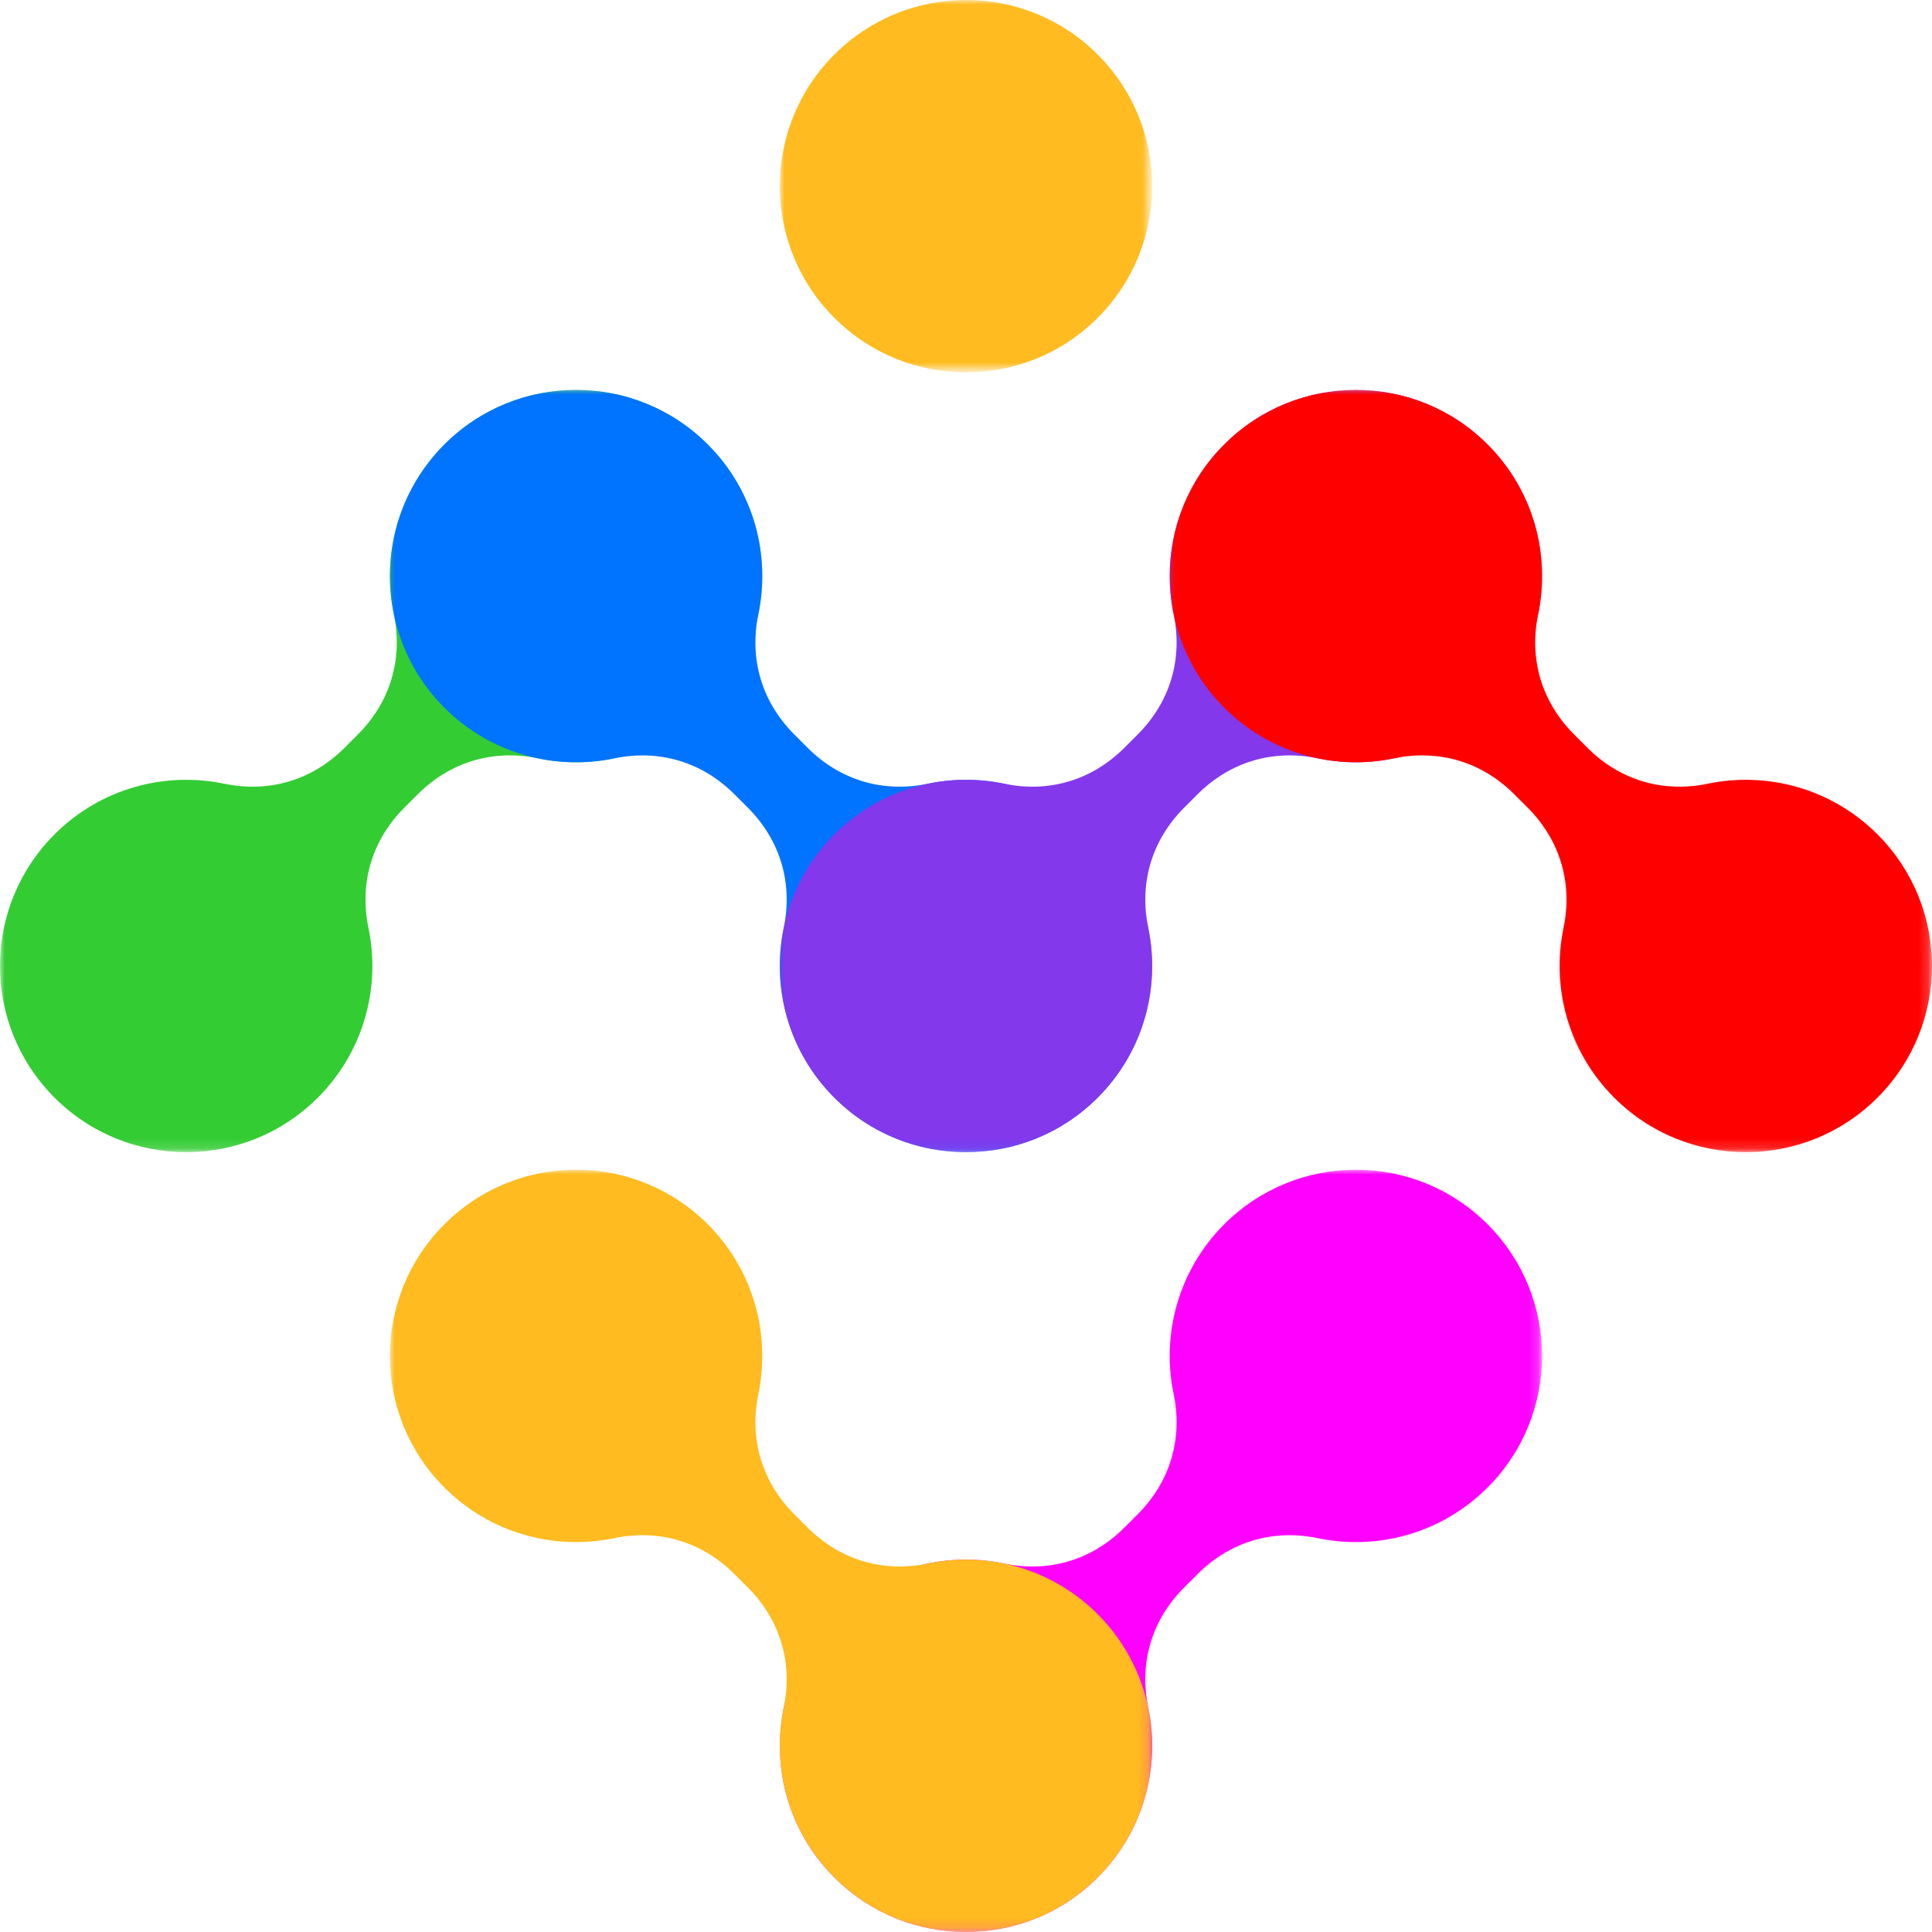<?xml version="1.0" encoding="utf-8"?>
<!-- Generator: Adobe Illustrator 28.0.0, SVG Export Plug-In . SVG Version: 6.00 Build 0)  -->
<svg version="1.1" id="Layer_1" xmlns="http://www.w3.org/2000/svg" xmlns:xlink="http://www.w3.org/1999/xlink" x="0px" y="0px"
	 width="200px" height="200px" viewBox="0 0 200 200" style="enable-background:new 0 0 200 200;" xml:space="preserve">
<style type="text/css">
	.st0{filter:url(#Adobe_OpacityMaskFilter);}
	.st1{fill:url(#SVGID_00000116942622156945516920000013542422351200986023_);}
	.st2{mask:url(#SVGID_1_);fill-rule:evenodd;clip-rule:evenodd;fill:#FFBB1F;}
	.st3{filter:url(#Adobe_OpacityMaskFilter_00000114034319600369408750000007099643112073603515_);}
	.st4{fill:url(#SVGID_00000036967913157733108100000008034730249860639656_);}
	.st5{mask:url(#SVGID_00000180325955525383697660000007037961574918454716_);fill-rule:evenodd;clip-rule:evenodd;fill:#33CC33;}
	.st6{filter:url(#Adobe_OpacityMaskFilter_00000017510970331319101470000002119418128170681216_);}
	.st7{fill:url(#SVGID_00000138541778943145579080000001339311367318525598_);}
	.st8{mask:url(#SVGID_00000065039801753766894890000003220377174205984952_);fill-rule:evenodd;clip-rule:evenodd;fill:#0073FF;}
	.st9{filter:url(#Adobe_OpacityMaskFilter_00000026162072813391064920000010575996315880533931_);}
	.st10{fill:url(#SVGID_00000109733355086209093610000000391320910465740168_);}
	.st11{mask:url(#SVGID_00000111899483618481014180000013160983041241183898_);fill-rule:evenodd;clip-rule:evenodd;fill:#8338EC;}
	.st12{filter:url(#Adobe_OpacityMaskFilter_00000168102206499525649950000007407537906938475421_);}
	.st13{fill:url(#SVGID_00000018932037768818232800000014131412004677927864_);}
	.st14{mask:url(#SVGID_00000082328503206958600380000015474821726804605076_);fill-rule:evenodd;clip-rule:evenodd;fill:#FF0000;}
	.st15{filter:url(#Adobe_OpacityMaskFilter_00000117665685917517571770000008180042681519411075_);}
	.st16{fill:url(#SVGID_00000027586799742426824400000008397563802455188915_);}
	.st17{mask:url(#SVGID_00000121268241721414378750000001627890835076281505_);fill-rule:evenodd;clip-rule:evenodd;fill:#FF00FF;}
	.st18{filter:url(#Adobe_OpacityMaskFilter_00000142861291972324968930000010934977087956449700_);}
	.st19{fill:url(#SVGID_00000146477183816844720640000012181504314791917470_);}
	.st20{mask:url(#SVGID_00000053537350387842631930000001256322088485301910_);fill-rule:evenodd;clip-rule:evenodd;fill:#FFBB1F;}
	.st21{fill:url(#SVGID_00000158729009923250829270000005137184083356188567_);}
	.st22{fill:url(#SVGID_00000085930040519644612140000006253562583155600813_);}
	.st23{fill:url(#SVGID_00000021803957968341846750000008042881274405074312_);}
	.st24{fill:url(#SVGID_00000114050091202679212640000008189549810101430433_);}
	.st25{fill:url(#SVGID_00000046298378679165170440000013617596158435570866_);}
	.st26{fill:url(#SVGID_00000052800913721691527600000007919396751952958602_);}
	.st27{fill:url(#SVGID_00000044177520532705421380000018291460051879936914_);}
	.st28{fill:url(#SVGID_00000129887963231073706520000008160805382679716523_);}
	.st29{fill:url(#SVGID_00000174594127258518231240000006546452056389388712_);}
	.st30{fill:url(#SVGID_00000042734043573588078720000017713431364998539917_);}
	.st31{fill:url(#SVGID_00000066483728969629686570000010956830170809373342_);}
	.st32{fill:url(#SVGID_00000053507644669805025400000013381962390782556323_);}
	.st33{fill:url(#SVGID_00000056397484529266194390000013873872919085770641_);}
	.st34{fill:url(#SVGID_00000176018779053554833700000005658952193416591273_);}
	.st35{fill:url(#SVGID_00000041286254564798973730000007437267242584817821_);}
	.st36{fill:url(#SVGID_00000083047472899747224660000006452550158157645961_);}
	.st37{fill:url(#SVGID_00000127033731995515845670000003594916056823591066_);}
	.st38{fill:url(#SVGID_00000011008290226607322400000009052380137692051380_);}
	.st39{fill:url(#SVGID_00000109020555639444116450000007378824482986753438_);}
	.st40{fill:url(#SVGID_00000116946673892315465700000016715371062815715518_);}
	.st41{fill:url(#SVGID_00000029747848164435326360000006669579318749771669_);}
	.st42{fill:url(#SVGID_00000070085549291707395770000003648065454702085049_);}
	.st43{fill:url(#SVGID_00000065073276659215175620000003055355497197934765_);}
	.st44{fill:url(#SVGID_00000037689117899163238910000006494082777167371144_);}
	.st45{fill:url(#SVGID_00000142889979329936832390000009606195977461140355_);}
	.st46{fill:url(#SVGID_00000036933175323048458890000003302410297914734467_);}
	.st47{fill:url(#SVGID_00000005265898328736528340000014161540723225774218_);}
	.st48{fill:url(#SVGID_00000115509627745987020800000012481200272602923172_);}
	.st49{fill:url(#SVGID_00000070812080481595774230000004600967153234755494_);}
	.st50{fill:url(#SVGID_00000065780985736898874700000005110307155332636560_);}
	.st51{fill:url(#SVGID_00000137099040857367764880000000404157555011017604_);}
	.st52{fill:url(#SVGID_00000137844552160065245390000009129538294501195962_);}
	.st53{fill:url(#SVGID_00000053539768072054214650000014920328311062770575_);}
	.st54{fill:url(#SVGID_00000033366007028329957150000011050437986289070011_);}
</style>
<g>
	<defs>
		<filter id="Adobe_OpacityMaskFilter" filterUnits="userSpaceOnUse" x="80.727" y="0" width="38.547" height="38.547">
			<feColorMatrix  type="matrix" values="1 0 0 0 0  0 1 0 0 0  0 0 1 0 0  0 0 0 1 0"/>
		</filter>
	</defs>
	<mask maskUnits="userSpaceOnUse" x="80.727" y="0" width="38.547" height="38.547" id="SVGID_1_">
		<g class="st0">
			
				<linearGradient id="SVGID_00000112601820240099576570000014512332165605954718_" gradientUnits="userSpaceOnUse" x1="-817.265" y1="465.797" x2="-884.9" y2="533.432" gradientTransform="matrix(1 0 0 1 930.896 -460.154)">
				<stop  offset="0" style="stop-color:#FFFFFF"/>
				<stop  offset="1" style="stop-color:#000000"/>
			</linearGradient>
			
				<rect x="80.726" y="-0.001" style="fill:url(#SVGID_00000112601820240099576570000014512332165605954718_);" width="38.549" height="38.548"/>
		</g>
	</mask>
	<path class="st2" d="M113.629,5.645c7.527,7.527,7.527,19.731,0,27.258c-7.526,7.526-19.73,7.526-27.257,0
		c-7.526-7.527-7.526-19.731,0-27.258C93.899-1.882,106.102-1.882,113.629,5.645"/>
	<defs>
		
			<filter id="Adobe_OpacityMaskFilter_00000085951770707514770840000004166613374211657353_" filterUnits="userSpaceOnUse" x="-0.001" y="40.363" width="78.912" height="78.911">
			<feColorMatrix  type="matrix" values="1 0 0 0 0  0 1 0 0 0  0 0 1 0 0  0 0 0 1 0"/>
		</filter>
	</defs>
	
		<mask maskUnits="userSpaceOnUse" x="-0.001" y="40.363" width="78.912" height="78.911" id="SVGID_00000140011791715745511450000008786679542378038712_">
		<g style="filter:url(#Adobe_OpacityMaskFilter_00000085951770707514770840000004166613374211657353_);">
			
				<linearGradient id="SVGID_00000068667488930739608330000002214902388812980097_" gradientUnits="userSpaceOnUse" x1="-834.215" y1="482.748" x2="-901.816" y2="550.348" gradientTransform="matrix(1 0 0 1 907.466 -436.724)">
				<stop  offset="0" style="stop-color:#FFFFFF"/>
				<stop  offset="1" style="stop-color:#4D4D4D"/>
			</linearGradient>
			
				<rect x="-0.001" y="40.363" style="fill:url(#SVGID_00000068667488930739608330000002214902388812980097_);" width="78.912" height="78.911"/>
		</g>
	</mask>
	
		<path style="mask:url(#SVGID_00000140011791715745511450000008786679542378038712_);fill-rule:evenodd;clip-rule:evenodd;fill:#33CC33;" d="
		M73.267,46.009c7.526,7.527,7.526,19.73,0,27.257c-4.771,4.771-11.42,6.517-17.566,5.241c-4.652-0.967-9.101,0.362-12.461,3.722
		l-1.375,1.374c-3.36,3.361-4.688,7.808-3.721,12.46c1.275,6.146-0.472,12.795-5.242,17.566c-7.526,7.526-19.73,7.527-27.256,0
		c-7.528-7.527-7.528-19.73,0-27.257c4.771-4.771,11.419-6.518,17.565-5.242c4.652,0.967,9.102-0.361,12.461-3.721l1.372-1.373
		c3.361-3.361,4.69-7.808,3.723-12.461c-1.276-6.146,0.471-12.796,5.241-17.567C53.537,38.482,65.738,38.481,73.267,46.009"/>
	<defs>
		
			<filter id="Adobe_OpacityMaskFilter_00000178203247904262689600000018438828360897195933_" filterUnits="userSpaceOnUse" x="40.363" y="40.363" width="78.911" height="78.911">
			<feColorMatrix  type="matrix" values="1 0 0 0 0  0 1 0 0 0  0 0 1 0 0  0 0 0 1 0"/>
		</filter>
	</defs>
	
		<mask maskUnits="userSpaceOnUse" x="40.363" y="40.363" width="78.911" height="78.911" id="SVGID_00000069394326031601673110000013761135453832619927_">
		<g style="filter:url(#Adobe_OpacityMaskFilter_00000178203247904262689600000018438828360897195933_);">
			
				<linearGradient id="SVGID_00000091007964473264740380000008696204830674492312_" gradientUnits="userSpaceOnUse" x1="-805.562" y1="550.343" x2="-873.163" y2="482.742" gradientTransform="matrix(1 0 0 1 919.181 -436.724)">
				<stop  offset="0" style="stop-color:#FFFFFF"/>
				<stop  offset="1" style="stop-color:#4D4D4D"/>
			</linearGradient>
			
				<rect x="40.362" y="40.363" style="fill:url(#SVGID_00000091007964473264740380000008696204830674492312_);" width="78.912" height="78.911"/>
		</g>
	</mask>
	
		<path style="mask:url(#SVGID_00000069394326031601673110000013761135453832619927_);fill-rule:evenodd;clip-rule:evenodd;fill:#0073FF;" d="
		M46.008,46.009c-7.526,7.527-7.526,19.73,0,27.257c4.771,4.771,11.419,6.517,17.566,5.241c4.652-0.967,9.101,0.362,12.46,3.722
		l1.375,1.374c3.36,3.361,4.688,7.808,3.721,12.46c-1.277,6.146,0.472,12.795,5.242,17.566c7.526,7.526,19.73,7.527,27.256,0
		c7.527-7.527,7.527-19.73,0-27.257c-4.771-4.771-11.419-6.518-17.565-5.242c-4.653,0.967-9.102-0.361-12.461-3.721l-1.373-1.373
		c-3.36-3.361-4.689-7.808-3.722-12.461c1.277-6.146-0.471-12.796-5.242-17.567C65.737,38.482,53.536,38.481,46.008,46.009"/>
	<defs>
		
			<filter id="Adobe_OpacityMaskFilter_00000178909396483438989280000016344890859083210628_" filterUnits="userSpaceOnUse" x="80.726" y="40.363" width="78.912" height="78.911">
			<feColorMatrix  type="matrix" values="1 0 0 0 0  0 1 0 0 0  0 0 1 0 0  0 0 0 1 0"/>
		</filter>
	</defs>
	
		<mask maskUnits="userSpaceOnUse" x="80.726" y="40.363" width="78.912" height="78.911" id="SVGID_00000069393947869215574300000011885285097275384984_">
		<g style="filter:url(#Adobe_OpacityMaskFilter_00000178909396483438989280000016344890859083210628_);">
			
				<linearGradient id="SVGID_00000005265972865404524650000015889280509913960603_" gradientUnits="userSpaceOnUse" x1="-776.919" y1="482.748" x2="-844.519" y2="550.348" gradientTransform="matrix(1 0 0 1 930.895 -436.724)">
				<stop  offset="0" style="stop-color:#FFFFFF"/>
				<stop  offset="1" style="stop-color:#4D4D4D"/>
			</linearGradient>
			
				<rect x="80.725" y="40.362" style="fill:url(#SVGID_00000005265972865404524650000015889280509913960603_);" width="78.912" height="78.912"/>
		</g>
	</mask>
	
		<path style="mask:url(#SVGID_00000069393947869215574300000011885285097275384984_);fill-rule:evenodd;clip-rule:evenodd;fill:#8338EC;" d="
		M153.992,46.009c7.528,7.527,7.528,19.73,0,27.256c-4.77,4.772-11.419,6.519-17.566,5.242c-4.653-0.967-9.102,0.362-12.461,3.722
		l-1.372,1.372c-3.361,3.361-4.689,7.808-3.723,12.462c1.276,6.147-0.471,12.795-5.241,17.566c-7.527,7.527-19.73,7.527-27.257,0
		c-7.527-7.527-7.527-19.73,0-27.257c4.771-4.771,11.419-6.517,17.566-5.241c4.652,0.966,9.102-0.363,12.461-3.723l1.372-1.372
		c3.36-3.36,4.689-7.807,3.722-12.461c-1.276-6.146,0.471-12.796,5.242-17.565C134.262,38.481,146.464,38.48,153.992,46.009"/>
	<defs>
		
			<filter id="Adobe_OpacityMaskFilter_00000067932066132959213160000009069781849561357234_" filterUnits="userSpaceOnUse" x="121.089" y="40.362" width="78.912" height="78.911">
			<feColorMatrix  type="matrix" values="1 0 0 0 0  0 1 0 0 0  0 0 1 0 0  0 0 0 1 0"/>
		</filter>
	</defs>
	
		<mask maskUnits="userSpaceOnUse" x="121.089" y="40.362" width="78.912" height="78.911" id="SVGID_00000155110843711418428920000002242091431613399469_">
		<g style="filter:url(#Adobe_OpacityMaskFilter_00000067932066132959213160000009069781849561357234_);">
			
				<linearGradient id="SVGID_00000093177708946100214960000006764091783237952175_" gradientUnits="userSpaceOnUse" x1="-748.265" y1="550.342" x2="-815.866" y2="482.741" gradientTransform="matrix(1 0 0 1 942.61 -436.724)">
				<stop  offset="0" style="stop-color:#FFFFFF"/>
				<stop  offset="1" style="stop-color:#4D4D4D"/>
			</linearGradient>
			
				<rect x="121.088" y="40.361" style="fill:url(#SVGID_00000093177708946100214960000006764091783237952175_);" width="78.912" height="78.912"/>
		</g>
	</mask>
	
		<path style="mask:url(#SVGID_00000155110843711418428920000002242091431613399469_);fill-rule:evenodd;clip-rule:evenodd;fill:#FF0000;" d="
		M126.733,46.008c-7.526,7.527-7.526,19.73,0,27.257c4.771,4.77,11.421,6.517,17.567,5.241c4.652-0.967,9.101,0.361,12.46,3.721
		l1.375,1.375c3.36,3.361,4.688,7.809,3.721,12.461c-1.275,6.146,0.472,12.795,5.242,17.565c7.526,7.527,19.73,7.528,27.256,0
		c7.528-7.527,7.528-19.73,0-27.257c-4.771-4.771-11.419-6.518-17.565-5.241c-4.652,0.967-9.102-0.362-12.461-3.722l-1.372-1.372
		c-3.361-3.361-4.69-7.808-3.723-12.461c1.276-6.147-0.471-12.796-5.241-17.566C146.463,38.48,134.262,38.48,126.733,46.008"/>
	<defs>
		
			<filter id="Adobe_OpacityMaskFilter_00000153679121573236099100000014357103107943573394_" filterUnits="userSpaceOnUse" x="80.725" y="121.089" width="78.912" height="78.911">
			<feColorMatrix  type="matrix" values="1 0 0 0 0  0 1 0 0 0  0 0 1 0 0  0 0 0 1 0"/>
		</filter>
	</defs>
	
		<mask maskUnits="userSpaceOnUse" x="80.725" y="121.089" width="78.912" height="78.911" id="SVGID_00000127029095015105663110000006833346779917581459_">
		<g style="filter:url(#Adobe_OpacityMaskFilter_00000153679121573236099100000014357103107943573394_);">
			
				<linearGradient id="SVGID_00000146470596029653914380000018226305568056605372_" gradientUnits="userSpaceOnUse" x1="-844.52" y1="607.644" x2="-776.919" y2="540.044" gradientTransform="matrix(1 0 0 1 930.895 -413.295)">
				<stop  offset="0" style="stop-color:#FFFFFF"/>
				<stop  offset="1" style="stop-color:#4D4D4D"/>
			</linearGradient>
			
				<rect x="80.724" y="121.088" style="fill:url(#SVGID_00000146470596029653914380000018226305568056605372_);" width="78.913" height="78.912"/>
		</g>
	</mask>
	
		<path style="mask:url(#SVGID_00000127029095015105663110000006833346779917581459_);fill-rule:evenodd;clip-rule:evenodd;fill:#FF00FF;" d="
		M118.87,176.789c1.276,6.146-0.471,12.794-5.242,17.565c-7.527,7.527-19.73,7.528-27.257,0c-7.527-7.526-7.527-19.729,0-27.256
		c4.771-4.771,11.42-6.517,17.566-5.242c4.652,0.967,9.101-0.361,12.46-3.721l1.375-1.375c3.36-3.36,4.689-7.808,3.722-12.46
		c-1.276-6.146,0.47-12.797,5.241-17.567c7.527-7.526,19.73-7.526,27.257,0c7.527,7.528,7.527,19.73,0,27.258
		c-4.771,4.771-11.42,6.517-17.566,5.241c-4.653-0.967-9.102,0.362-12.462,3.723l-1.373,1.372
		C119.231,167.688,117.902,172.136,118.87,176.789"/>
	<defs>
		
			<filter id="Adobe_OpacityMaskFilter_00000169534483783586152420000003990373605279286656_" filterUnits="userSpaceOnUse" x="40.362" y="121.089" width="78.912" height="78.911">
			<feColorMatrix  type="matrix" values="1 0 0 0 0  0 1 0 0 0  0 0 1 0 0  0 0 0 1 0"/>
		</filter>
	</defs>
	
		<mask maskUnits="userSpaceOnUse" x="40.362" y="121.089" width="78.912" height="78.911" id="SVGID_00000147934348467209435600000015469053561583972235_">
		<g style="filter:url(#Adobe_OpacityMaskFilter_00000169534483783586152420000003990373605279286656_);">
			
				<linearGradient id="SVGID_00000064326299333516735690000004049584638069918352_" gradientUnits="userSpaceOnUse" x1="-873.163" y1="540.038" x2="-805.563" y2="607.639" gradientTransform="matrix(1 0 0 1 919.18 -413.295)">
				<stop  offset="0" style="stop-color:#FFFFFF"/>
				<stop  offset="1" style="stop-color:#4D4D4D"/>
			</linearGradient>
			
				<rect x="40.361" y="121.088" style="fill:url(#SVGID_00000064326299333516735690000004049584638069918352_);" width="78.912" height="78.912"/>
		</g>
	</mask>
	
		<path style="mask:url(#SVGID_00000147934348467209435600000015469053561583972235_);fill-rule:evenodd;clip-rule:evenodd;fill:#FFBB1F;" d="
		M46.007,126.734c-7.526,7.527-7.526,19.73,0,27.257c4.771,4.77,11.42,6.516,17.566,5.24c4.653-0.966,9.101,0.362,12.46,3.722
		l1.375,1.375c3.36,3.36,4.688,7.809,3.722,12.46c-1.277,6.146,0.471,12.794,5.241,17.565c7.526,7.527,19.73,7.528,27.256,0
		c7.528-7.527,7.528-19.729,0-27.257c-4.77-4.771-11.419-6.518-17.565-5.241c-4.652,0.966-9.102-0.362-12.461-3.722l-1.372-1.373
		c-3.361-3.36-4.689-7.807-3.723-12.46c1.276-6.147-0.471-12.797-5.241-17.567C65.736,119.207,53.535,119.206,46.007,126.734"/>
</g>
<g>
	
		<linearGradient id="SVGID_00000006703783797067303770000007055966443224577441_" gradientUnits="userSpaceOnUse" x1="0.422" y1="23.544" x2="45.289" y2="23.544">
		<stop  offset="0" style="stop-color:#10C2FF"/>
		<stop  offset="0.216" style="stop-color:#12B4FF"/>
		<stop  offset="0.621" style="stop-color:#1690FF"/>
		<stop  offset="1" style="stop-color:#1A68FF"/>
	</linearGradient>
	
	
	<path style="fill:url(#SVGID_00000177451706549133487920000009186238743019466652_);" d="M194.895,180.424h4.683v6.877h-4.683
		V180.424z M194.895,166.669h4.683v6.877h-4.683V166.669z M194.895,152.913h4.683v6.877h-4.683V152.913z M154.711,195.317h6.508V200
		h-6.508V195.317z M167.726,195.317h6.508V200h-6.508V195.317z M180.742,195.317h6.508V200h-6.508V195.317z M190.098,153.332
		l-2.447-0.017l-0.246,35.629l-32.615-0.221l-0.017,2.447l35.061,0.238L190.098,153.332z M193.758,194.18V200h5.82v-5.82h-4.683
		H193.758z"/>
</g>
</svg>
